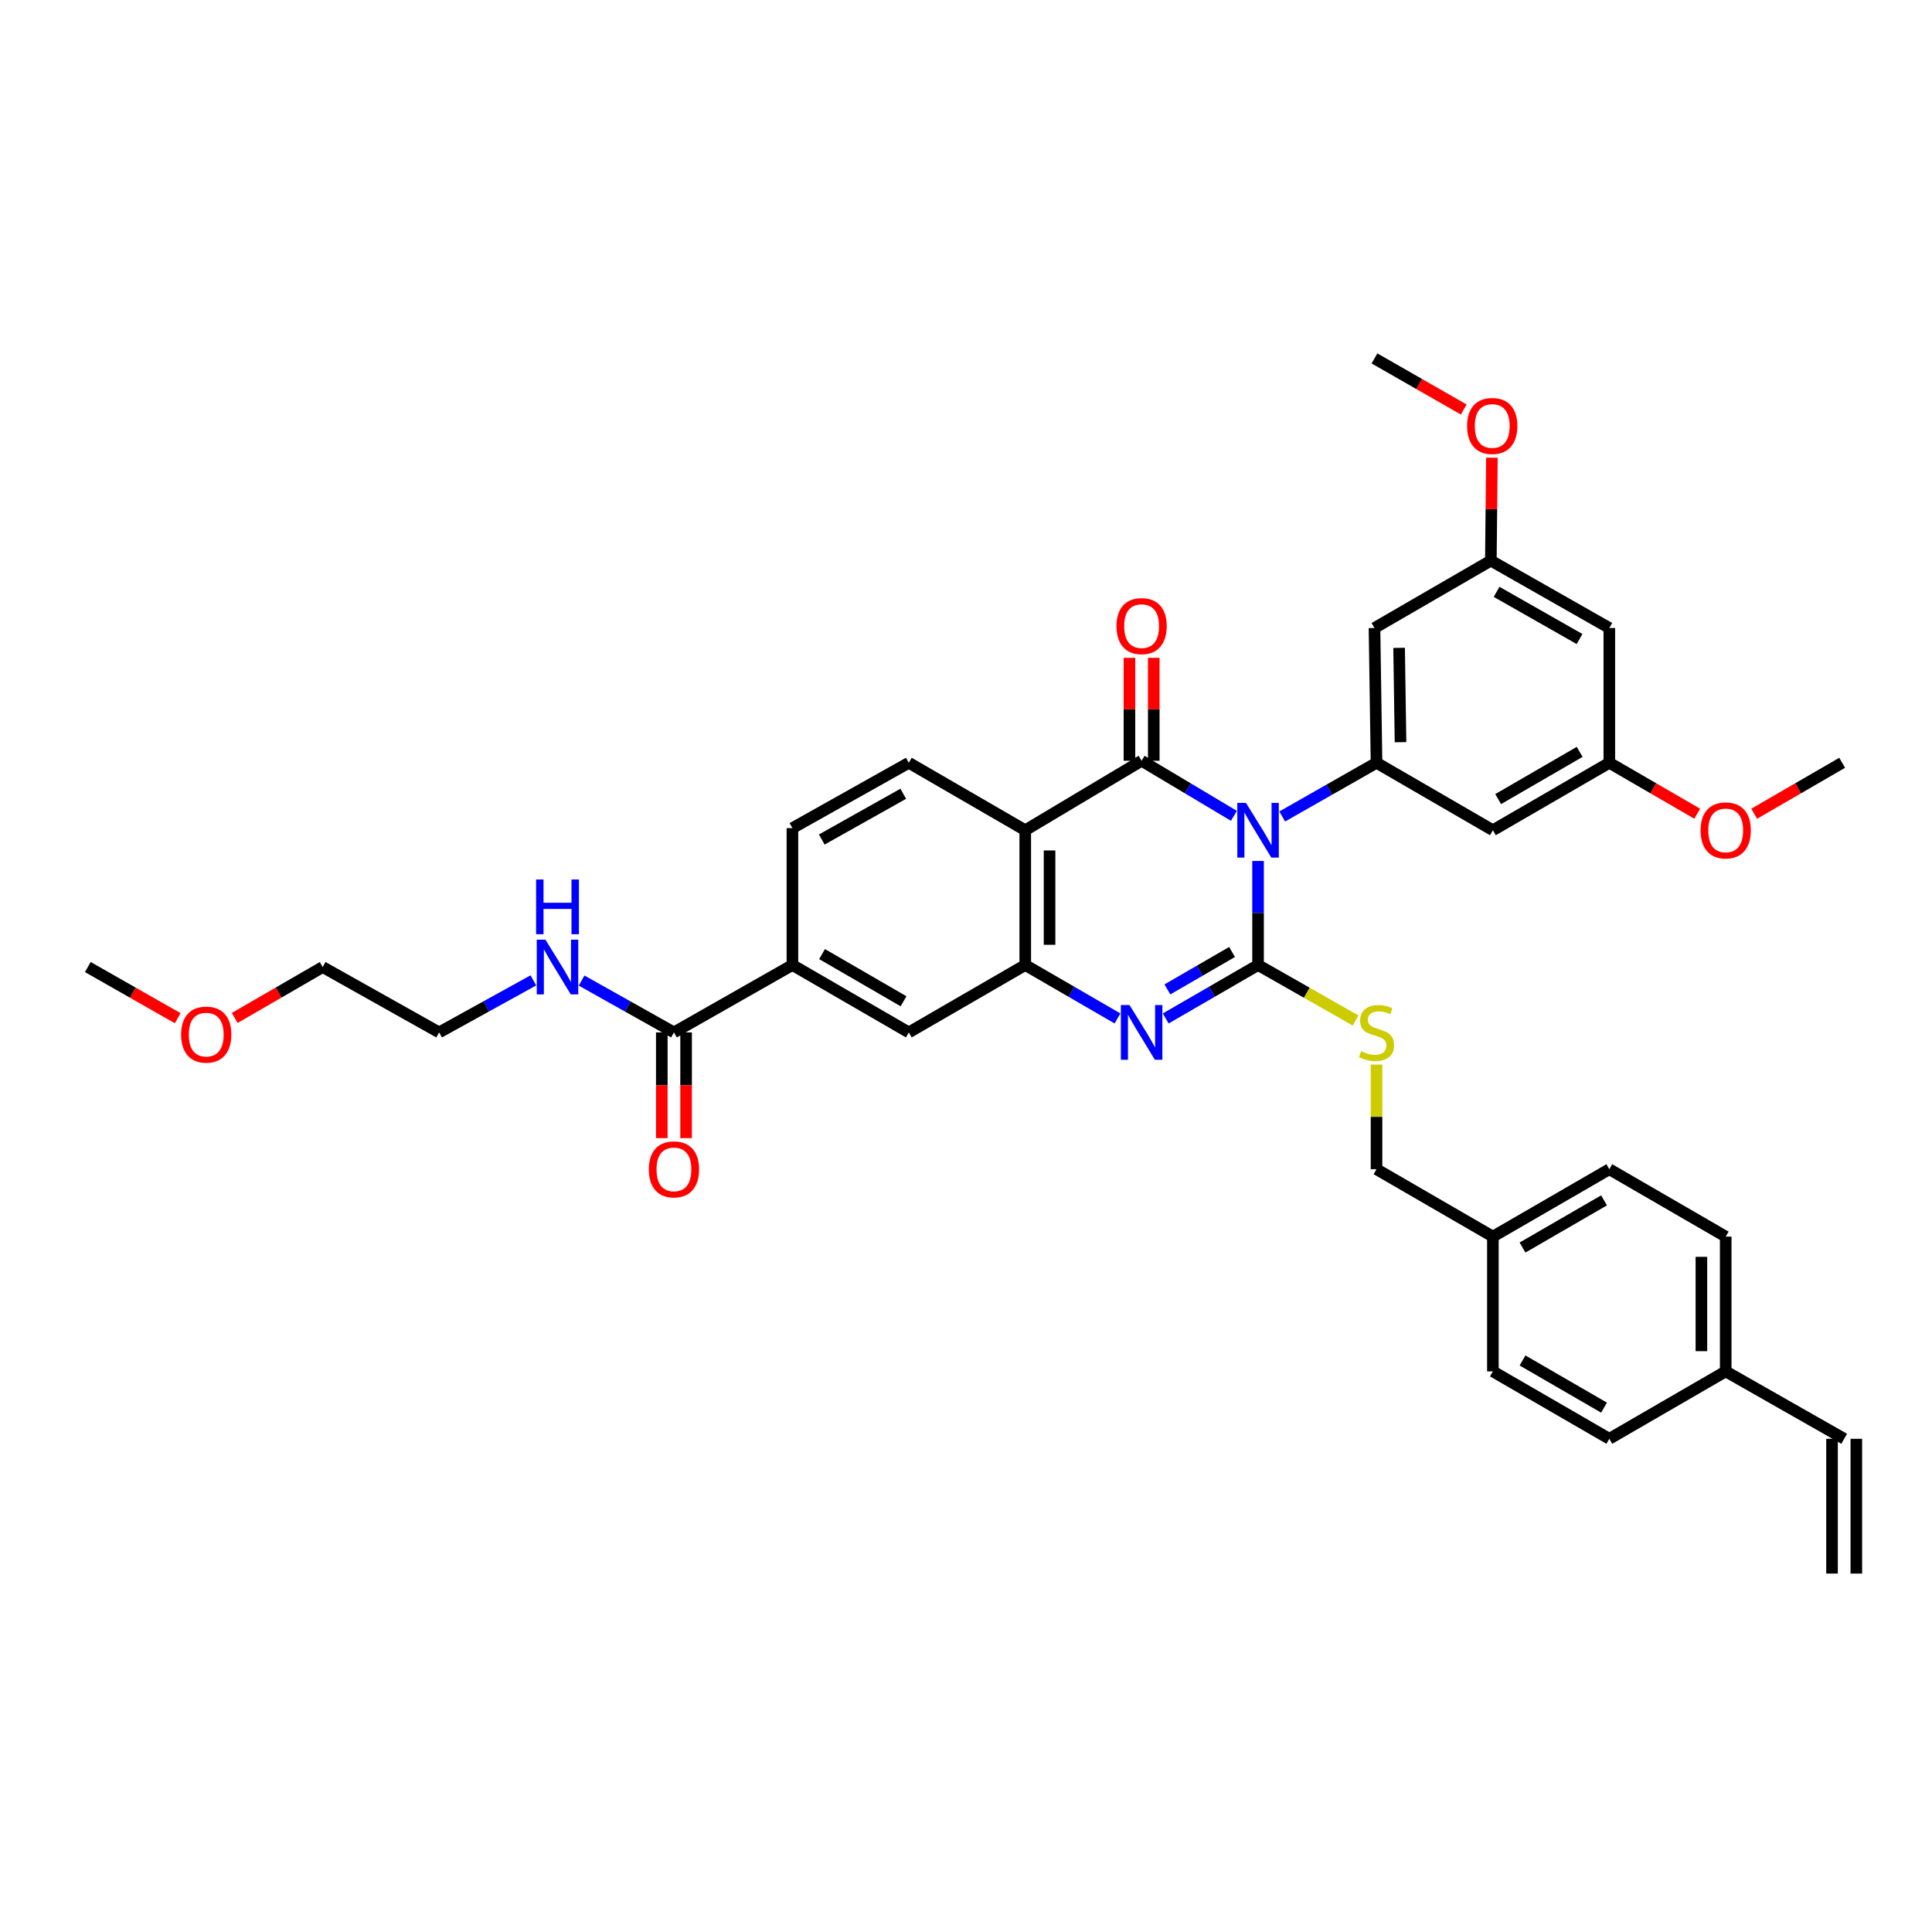 <?xml version='1.0' encoding='iso-8859-1'?>
<svg version='1.1' baseProfile='full'
              xmlns='http://www.w3.org/2000/svg'
                      xmlns:rdkit='http://www.rdkit.org/xml'
                      xmlns:xlink='http://www.w3.org/1999/xlink'
                  xml:space='preserve'
width='1000px' height='1000px' viewBox='0 0 1000 1000'>
<!-- END OF HEADER -->
<rect style='opacity:1.0;fill:#FFFFFF;stroke:none' width='1000' height='1000' x='0' y='0'> </rect>
<path class='bond-0' d='M 651.168,445.635 L 651.168,472.562' style='fill:none;fill-rule:evenodd;stroke:#0000FF;stroke-width:6px;stroke-linecap:butt;stroke-linejoin:miter;stroke-opacity:1' />
<path class='bond-0' d='M 651.168,472.562 L 651.168,499.49' style='fill:none;fill-rule:evenodd;stroke:#000000;stroke-width:6px;stroke-linecap:butt;stroke-linejoin:miter;stroke-opacity:1' />
<path class='bond-1' d='M 638.673,422.276 L 614.784,408.02' style='fill:none;fill-rule:evenodd;stroke:#0000FF;stroke-width:6px;stroke-linecap:butt;stroke-linejoin:miter;stroke-opacity:1' />
<path class='bond-1' d='M 614.784,408.02 L 590.894,393.765' style='fill:none;fill-rule:evenodd;stroke:#000000;stroke-width:6px;stroke-linecap:butt;stroke-linejoin:miter;stroke-opacity:1' />
<path class='bond-5' d='M 663.672,422.611 L 688.078,408.712' style='fill:none;fill-rule:evenodd;stroke:#0000FF;stroke-width:6px;stroke-linecap:butt;stroke-linejoin:miter;stroke-opacity:1' />
<path class='bond-5' d='M 688.078,408.712 L 712.484,394.814' style='fill:none;fill-rule:evenodd;stroke:#000000;stroke-width:6px;stroke-linecap:butt;stroke-linejoin:miter;stroke-opacity:1' />
<path class='bond-2' d='M 651.168,499.49 L 627.271,513.32' style='fill:none;fill-rule:evenodd;stroke:#000000;stroke-width:6px;stroke-linecap:butt;stroke-linejoin:miter;stroke-opacity:1' />
<path class='bond-2' d='M 627.271,513.32 L 603.375,527.149' style='fill:none;fill-rule:evenodd;stroke:#0000FF;stroke-width:6px;stroke-linecap:butt;stroke-linejoin:miter;stroke-opacity:1' />
<path class='bond-2' d='M 637.698,492.75 L 620.97,502.431' style='fill:none;fill-rule:evenodd;stroke:#000000;stroke-width:6px;stroke-linecap:butt;stroke-linejoin:miter;stroke-opacity:1' />
<path class='bond-2' d='M 620.97,502.431 L 604.242,512.112' style='fill:none;fill-rule:evenodd;stroke:#0000FF;stroke-width:6px;stroke-linecap:butt;stroke-linejoin:miter;stroke-opacity:1' />
<path class='bond-6' d='M 651.168,499.49 L 676.404,513.847' style='fill:none;fill-rule:evenodd;stroke:#000000;stroke-width:6px;stroke-linecap:butt;stroke-linejoin:miter;stroke-opacity:1' />
<path class='bond-6' d='M 676.404,513.847 L 701.64,528.204' style='fill:none;fill-rule:evenodd;stroke:#CCCC00;stroke-width:6px;stroke-linecap:butt;stroke-linejoin:miter;stroke-opacity:1' />
<path class='bond-3' d='M 590.894,393.765 L 530.668,429.731' style='fill:none;fill-rule:evenodd;stroke:#000000;stroke-width:6px;stroke-linecap:butt;stroke-linejoin:miter;stroke-opacity:1' />
<path class='bond-13' d='M 597.184,393.765 L 597.184,367.131' style='fill:none;fill-rule:evenodd;stroke:#000000;stroke-width:6px;stroke-linecap:butt;stroke-linejoin:miter;stroke-opacity:1' />
<path class='bond-13' d='M 597.184,367.131 L 597.184,340.497' style='fill:none;fill-rule:evenodd;stroke:#FF0000;stroke-width:6px;stroke-linecap:butt;stroke-linejoin:miter;stroke-opacity:1' />
<path class='bond-13' d='M 584.603,393.765 L 584.603,367.131' style='fill:none;fill-rule:evenodd;stroke:#000000;stroke-width:6px;stroke-linecap:butt;stroke-linejoin:miter;stroke-opacity:1' />
<path class='bond-13' d='M 584.603,367.131 L 584.603,340.497' style='fill:none;fill-rule:evenodd;stroke:#FF0000;stroke-width:6px;stroke-linecap:butt;stroke-linejoin:miter;stroke-opacity:1' />
<path class='bond-37' d='M 578.414,527.144 L 554.541,513.317' style='fill:none;fill-rule:evenodd;stroke:#0000FF;stroke-width:6px;stroke-linecap:butt;stroke-linejoin:miter;stroke-opacity:1' />
<path class='bond-37' d='M 554.541,513.317 L 530.668,499.49' style='fill:none;fill-rule:evenodd;stroke:#000000;stroke-width:6px;stroke-linecap:butt;stroke-linejoin:miter;stroke-opacity:1' />
<path class='bond-4' d='M 530.668,429.731 L 530.668,499.49' style='fill:none;fill-rule:evenodd;stroke:#000000;stroke-width:6px;stroke-linecap:butt;stroke-linejoin:miter;stroke-opacity:1' />
<path class='bond-4' d='M 543.249,440.195 L 543.249,489.026' style='fill:none;fill-rule:evenodd;stroke:#000000;stroke-width:6px;stroke-linecap:butt;stroke-linejoin:miter;stroke-opacity:1' />
<path class='bond-9' d='M 530.668,429.731 L 470.401,394.814' style='fill:none;fill-rule:evenodd;stroke:#000000;stroke-width:6px;stroke-linecap:butt;stroke-linejoin:miter;stroke-opacity:1' />
<path class='bond-8' d='M 530.668,499.49 L 470.401,534.373' style='fill:none;fill-rule:evenodd;stroke:#000000;stroke-width:6px;stroke-linecap:butt;stroke-linejoin:miter;stroke-opacity:1' />
<path class='bond-11' d='M 712.484,394.814 L 711.435,325.055' style='fill:none;fill-rule:evenodd;stroke:#000000;stroke-width:6px;stroke-linecap:butt;stroke-linejoin:miter;stroke-opacity:1' />
<path class='bond-11' d='M 724.905,384.161 L 724.172,335.33' style='fill:none;fill-rule:evenodd;stroke:#000000;stroke-width:6px;stroke-linecap:butt;stroke-linejoin:miter;stroke-opacity:1' />
<path class='bond-12' d='M 712.484,394.814 L 772.716,429.731' style='fill:none;fill-rule:evenodd;stroke:#000000;stroke-width:6px;stroke-linecap:butt;stroke-linejoin:miter;stroke-opacity:1' />
<path class='bond-22' d='M 712.484,551.023 L 712.484,578.105' style='fill:none;fill-rule:evenodd;stroke:#CCCC00;stroke-width:6px;stroke-linecap:butt;stroke-linejoin:miter;stroke-opacity:1' />
<path class='bond-22' d='M 712.484,578.105 L 712.484,605.186' style='fill:none;fill-rule:evenodd;stroke:#000000;stroke-width:6px;stroke-linecap:butt;stroke-linejoin:miter;stroke-opacity:1' />
<path class='bond-7' d='M 348.832,534.373 L 410.155,499.49' style='fill:none;fill-rule:evenodd;stroke:#000000;stroke-width:6px;stroke-linecap:butt;stroke-linejoin:miter;stroke-opacity:1' />
<path class='bond-18' d='M 342.542,534.373 L 342.542,561.734' style='fill:none;fill-rule:evenodd;stroke:#000000;stroke-width:6px;stroke-linecap:butt;stroke-linejoin:miter;stroke-opacity:1' />
<path class='bond-18' d='M 342.542,561.734 L 342.542,589.096' style='fill:none;fill-rule:evenodd;stroke:#FF0000;stroke-width:6px;stroke-linecap:butt;stroke-linejoin:miter;stroke-opacity:1' />
<path class='bond-18' d='M 355.122,534.373 L 355.122,561.734' style='fill:none;fill-rule:evenodd;stroke:#000000;stroke-width:6px;stroke-linecap:butt;stroke-linejoin:miter;stroke-opacity:1' />
<path class='bond-18' d='M 355.122,561.734 L 355.122,589.096' style='fill:none;fill-rule:evenodd;stroke:#FF0000;stroke-width:6px;stroke-linecap:butt;stroke-linejoin:miter;stroke-opacity:1' />
<path class='bond-20' d='M 348.832,534.373 L 324.932,520.955' style='fill:none;fill-rule:evenodd;stroke:#000000;stroke-width:6px;stroke-linecap:butt;stroke-linejoin:miter;stroke-opacity:1' />
<path class='bond-20' d='M 324.932,520.955 L 301.033,507.538' style='fill:none;fill-rule:evenodd;stroke:#0000FF;stroke-width:6px;stroke-linecap:butt;stroke-linejoin:miter;stroke-opacity:1' />
<path class='bond-39' d='M 470.401,534.373 L 410.155,499.49' style='fill:none;fill-rule:evenodd;stroke:#000000;stroke-width:6px;stroke-linecap:butt;stroke-linejoin:miter;stroke-opacity:1' />
<path class='bond-39' d='M 467.668,518.253 L 425.495,493.835' style='fill:none;fill-rule:evenodd;stroke:#000000;stroke-width:6px;stroke-linecap:butt;stroke-linejoin:miter;stroke-opacity:1' />
<path class='bond-16' d='M 470.401,394.814 L 410.155,428.634' style='fill:none;fill-rule:evenodd;stroke:#000000;stroke-width:6px;stroke-linecap:butt;stroke-linejoin:miter;stroke-opacity:1' />
<path class='bond-16' d='M 467.522,410.857 L 425.35,434.531' style='fill:none;fill-rule:evenodd;stroke:#000000;stroke-width:6px;stroke-linecap:butt;stroke-linejoin:miter;stroke-opacity:1' />
<path class='bond-10' d='M 410.155,499.49 L 410.155,428.634' style='fill:none;fill-rule:evenodd;stroke:#000000;stroke-width:6px;stroke-linecap:butt;stroke-linejoin:miter;stroke-opacity:1' />
<path class='bond-14' d='M 711.435,325.055 L 771.661,290.172' style='fill:none;fill-rule:evenodd;stroke:#000000;stroke-width:6px;stroke-linecap:butt;stroke-linejoin:miter;stroke-opacity:1' />
<path class='bond-15' d='M 772.716,429.731 L 832.983,394.814' style='fill:none;fill-rule:evenodd;stroke:#000000;stroke-width:6px;stroke-linecap:butt;stroke-linejoin:miter;stroke-opacity:1' />
<path class='bond-15' d='M 775.449,413.608 L 817.637,389.166' style='fill:none;fill-rule:evenodd;stroke:#000000;stroke-width:6px;stroke-linecap:butt;stroke-linejoin:miter;stroke-opacity:1' />
<path class='bond-29' d='M 771.661,290.172 L 771.933,263.538' style='fill:none;fill-rule:evenodd;stroke:#000000;stroke-width:6px;stroke-linecap:butt;stroke-linejoin:miter;stroke-opacity:1' />
<path class='bond-29' d='M 771.933,263.538 L 772.205,236.904' style='fill:none;fill-rule:evenodd;stroke:#FF0000;stroke-width:6px;stroke-linecap:butt;stroke-linejoin:miter;stroke-opacity:1' />
<path class='bond-38' d='M 771.661,290.172 L 832.983,325.055' style='fill:none;fill-rule:evenodd;stroke:#000000;stroke-width:6px;stroke-linecap:butt;stroke-linejoin:miter;stroke-opacity:1' />
<path class='bond-38' d='M 774.639,306.34 L 817.565,330.758' style='fill:none;fill-rule:evenodd;stroke:#000000;stroke-width:6px;stroke-linecap:butt;stroke-linejoin:miter;stroke-opacity:1' />
<path class='bond-17' d='M 832.983,394.814 L 832.983,325.055' style='fill:none;fill-rule:evenodd;stroke:#000000;stroke-width:6px;stroke-linecap:butt;stroke-linejoin:miter;stroke-opacity:1' />
<path class='bond-30' d='M 832.983,394.814 L 855.733,408' style='fill:none;fill-rule:evenodd;stroke:#000000;stroke-width:6px;stroke-linecap:butt;stroke-linejoin:miter;stroke-opacity:1' />
<path class='bond-30' d='M 855.733,408 L 878.482,421.187' style='fill:none;fill-rule:evenodd;stroke:#FF0000;stroke-width:6px;stroke-linecap:butt;stroke-linejoin:miter;stroke-opacity:1' />
<path class='bond-19' d='M 954.545,744.718 L 893.223,709.828' style='fill:none;fill-rule:evenodd;stroke:#000000;stroke-width:6px;stroke-linecap:butt;stroke-linejoin:miter;stroke-opacity:1' />
<path class='bond-21' d='M 948.255,744.718 L 948.255,814.476' style='fill:none;fill-rule:evenodd;stroke:#000000;stroke-width:6px;stroke-linecap:butt;stroke-linejoin:miter;stroke-opacity:1' />
<path class='bond-21' d='M 960.836,744.718 L 960.836,814.476' style='fill:none;fill-rule:evenodd;stroke:#000000;stroke-width:6px;stroke-linecap:butt;stroke-linejoin:miter;stroke-opacity:1' />
<path class='bond-32' d='M 276.075,507.434 L 251.679,520.903' style='fill:none;fill-rule:evenodd;stroke:#0000FF;stroke-width:6px;stroke-linecap:butt;stroke-linejoin:miter;stroke-opacity:1' />
<path class='bond-32' d='M 251.679,520.903 L 227.284,534.373' style='fill:none;fill-rule:evenodd;stroke:#000000;stroke-width:6px;stroke-linecap:butt;stroke-linejoin:miter;stroke-opacity:1' />
<path class='bond-24' d='M 712.484,605.186 L 772.716,640.069' style='fill:none;fill-rule:evenodd;stroke:#000000;stroke-width:6px;stroke-linecap:butt;stroke-linejoin:miter;stroke-opacity:1' />
<path class='bond-23' d='M 893.223,709.828 L 893.223,640.069' style='fill:none;fill-rule:evenodd;stroke:#000000;stroke-width:6px;stroke-linecap:butt;stroke-linejoin:miter;stroke-opacity:1' />
<path class='bond-23' d='M 880.642,699.364 L 880.642,650.533' style='fill:none;fill-rule:evenodd;stroke:#000000;stroke-width:6px;stroke-linecap:butt;stroke-linejoin:miter;stroke-opacity:1' />
<path class='bond-40' d='M 893.223,709.828 L 832.983,744.718' style='fill:none;fill-rule:evenodd;stroke:#000000;stroke-width:6px;stroke-linecap:butt;stroke-linejoin:miter;stroke-opacity:1' />
<path class='bond-27' d='M 772.716,640.069 L 772.716,709.828' style='fill:none;fill-rule:evenodd;stroke:#000000;stroke-width:6px;stroke-linecap:butt;stroke-linejoin:miter;stroke-opacity:1' />
<path class='bond-28' d='M 772.716,640.069 L 832.983,605.186' style='fill:none;fill-rule:evenodd;stroke:#000000;stroke-width:6px;stroke-linecap:butt;stroke-linejoin:miter;stroke-opacity:1' />
<path class='bond-28' d='M 788.058,645.725 L 830.245,621.307' style='fill:none;fill-rule:evenodd;stroke:#000000;stroke-width:6px;stroke-linecap:butt;stroke-linejoin:miter;stroke-opacity:1' />
<path class='bond-25' d='M 832.983,744.718 L 772.716,709.828' style='fill:none;fill-rule:evenodd;stroke:#000000;stroke-width:6px;stroke-linecap:butt;stroke-linejoin:miter;stroke-opacity:1' />
<path class='bond-25' d='M 830.246,728.597 L 788.059,704.174' style='fill:none;fill-rule:evenodd;stroke:#000000;stroke-width:6px;stroke-linecap:butt;stroke-linejoin:miter;stroke-opacity:1' />
<path class='bond-26' d='M 893.223,640.069 L 832.983,605.186' style='fill:none;fill-rule:evenodd;stroke:#000000;stroke-width:6px;stroke-linecap:butt;stroke-linejoin:miter;stroke-opacity:1' />
<path class='bond-34' d='M 757.618,211.955 L 734.527,198.739' style='fill:none;fill-rule:evenodd;stroke:#FF0000;stroke-width:6px;stroke-linecap:butt;stroke-linejoin:miter;stroke-opacity:1' />
<path class='bond-34' d='M 734.527,198.739 L 711.435,185.524' style='fill:none;fill-rule:evenodd;stroke:#000000;stroke-width:6px;stroke-linecap:butt;stroke-linejoin:miter;stroke-opacity:1' />
<path class='bond-35' d='M 907.964,421.191 L 930.731,408.002' style='fill:none;fill-rule:evenodd;stroke:#FF0000;stroke-width:6px;stroke-linecap:butt;stroke-linejoin:miter;stroke-opacity:1' />
<path class='bond-35' d='M 930.731,408.002 L 953.497,394.814' style='fill:none;fill-rule:evenodd;stroke:#000000;stroke-width:6px;stroke-linecap:butt;stroke-linejoin:miter;stroke-opacity:1' />
<path class='bond-31' d='M 121.483,526.895 L 144.25,513.717' style='fill:none;fill-rule:evenodd;stroke:#FF0000;stroke-width:6px;stroke-linecap:butt;stroke-linejoin:miter;stroke-opacity:1' />
<path class='bond-31' d='M 144.25,513.717 L 167.017,500.538' style='fill:none;fill-rule:evenodd;stroke:#000000;stroke-width:6px;stroke-linecap:butt;stroke-linejoin:miter;stroke-opacity:1' />
<path class='bond-36' d='M 91.979,527.024 L 68.717,513.781' style='fill:none;fill-rule:evenodd;stroke:#FF0000;stroke-width:6px;stroke-linecap:butt;stroke-linejoin:miter;stroke-opacity:1' />
<path class='bond-36' d='M 68.717,513.781 L 45.455,500.538' style='fill:none;fill-rule:evenodd;stroke:#000000;stroke-width:6px;stroke-linecap:butt;stroke-linejoin:miter;stroke-opacity:1' />
<path class='bond-33' d='M 227.284,534.373 L 167.017,500.538' style='fill:none;fill-rule:evenodd;stroke:#000000;stroke-width:6px;stroke-linecap:butt;stroke-linejoin:miter;stroke-opacity:1' />
<path  class='atom-0' d='M 644.908 415.571
L 654.188 430.571
Q 655.108 432.051, 656.588 434.731
Q 658.068 437.411, 658.148 437.571
L 658.148 415.571
L 661.908 415.571
L 661.908 443.891
L 658.028 443.891
L 648.068 427.491
Q 646.908 425.571, 645.668 423.371
Q 644.468 421.171, 644.108 420.491
L 644.108 443.891
L 640.428 443.891
L 640.428 415.571
L 644.908 415.571
' fill='#0000FF'/>
<path  class='atom-3' d='M 584.634 520.213
L 593.914 535.213
Q 594.834 536.693, 596.314 539.373
Q 597.794 542.053, 597.874 542.213
L 597.874 520.213
L 601.634 520.213
L 601.634 548.533
L 597.754 548.533
L 587.794 532.133
Q 586.634 530.213, 585.394 528.013
Q 584.194 525.813, 583.834 525.133
L 583.834 548.533
L 580.154 548.533
L 580.154 520.213
L 584.634 520.213
' fill='#0000FF'/>
<path  class='atom-7' d='M 704.484 544.093
Q 704.804 544.213, 706.124 544.773
Q 707.444 545.333, 708.884 545.693
Q 710.364 546.013, 711.804 546.013
Q 714.484 546.013, 716.044 544.733
Q 717.604 543.413, 717.604 541.133
Q 717.604 539.573, 716.804 538.613
Q 716.044 537.653, 714.844 537.133
Q 713.644 536.613, 711.644 536.013
Q 709.124 535.253, 707.604 534.533
Q 706.124 533.813, 705.044 532.293
Q 704.004 530.773, 704.004 528.213
Q 704.004 524.653, 706.404 522.453
Q 708.844 520.253, 713.644 520.253
Q 716.924 520.253, 720.644 521.813
L 719.724 524.893
Q 716.324 523.493, 713.764 523.493
Q 711.004 523.493, 709.484 524.653
Q 707.964 525.773, 708.004 527.733
Q 708.004 529.253, 708.764 530.173
Q 709.564 531.093, 710.684 531.613
Q 711.844 532.133, 713.764 532.733
Q 716.324 533.533, 717.844 534.333
Q 719.364 535.133, 720.444 536.773
Q 721.564 538.373, 721.564 541.133
Q 721.564 545.053, 718.924 547.173
Q 716.324 549.253, 711.964 549.253
Q 709.444 549.253, 707.524 548.693
Q 705.644 548.173, 703.404 547.253
L 704.484 544.093
' fill='#CCCC00'/>
<path  class='atom-14' d='M 577.894 324.073
Q 577.894 317.273, 581.254 313.473
Q 584.614 309.673, 590.894 309.673
Q 597.174 309.673, 600.534 313.473
Q 603.894 317.273, 603.894 324.073
Q 603.894 330.953, 600.494 334.873
Q 597.094 338.753, 590.894 338.753
Q 584.654 338.753, 581.254 334.873
Q 577.894 330.993, 577.894 324.073
M 590.894 335.553
Q 595.214 335.553, 597.534 332.673
Q 599.894 329.753, 599.894 324.073
Q 599.894 318.513, 597.534 315.713
Q 595.214 312.873, 590.894 312.873
Q 586.574 312.873, 584.214 315.673
Q 581.894 318.473, 581.894 324.073
Q 581.894 329.793, 584.214 332.673
Q 586.574 335.553, 590.894 335.553
' fill='#FF0000'/>
<path  class='atom-19' d='M 335.832 605.266
Q 335.832 598.466, 339.192 594.666
Q 342.552 590.866, 348.832 590.866
Q 355.112 590.866, 358.472 594.666
Q 361.832 598.466, 361.832 605.266
Q 361.832 612.146, 358.432 616.066
Q 355.032 619.946, 348.832 619.946
Q 342.592 619.946, 339.192 616.066
Q 335.832 612.186, 335.832 605.266
M 348.832 616.746
Q 353.152 616.746, 355.472 613.866
Q 357.832 610.946, 357.832 605.266
Q 357.832 599.706, 355.472 596.906
Q 353.152 594.066, 348.832 594.066
Q 344.512 594.066, 342.152 596.866
Q 339.832 599.666, 339.832 605.266
Q 339.832 610.986, 342.152 613.866
Q 344.512 616.746, 348.832 616.746
' fill='#FF0000'/>
<path  class='atom-21' d='M 282.305 486.378
L 291.585 501.378
Q 292.505 502.858, 293.985 505.538
Q 295.465 508.218, 295.545 508.378
L 295.545 486.378
L 299.305 486.378
L 299.305 514.698
L 295.425 514.698
L 285.465 498.298
Q 284.305 496.378, 283.065 494.178
Q 281.865 491.978, 281.505 491.298
L 281.505 514.698
L 277.825 514.698
L 277.825 486.378
L 282.305 486.378
' fill='#0000FF'/>
<path  class='atom-21' d='M 277.485 455.226
L 281.325 455.226
L 281.325 467.266
L 295.805 467.266
L 295.805 455.226
L 299.645 455.226
L 299.645 483.546
L 295.805 483.546
L 295.805 470.466
L 281.325 470.466
L 281.325 483.546
L 277.485 483.546
L 277.485 455.226
' fill='#0000FF'/>
<path  class='atom-30' d='M 759.374 220.48
Q 759.374 213.68, 762.734 209.88
Q 766.094 206.08, 772.374 206.08
Q 778.654 206.08, 782.014 209.88
Q 785.374 213.68, 785.374 220.48
Q 785.374 227.36, 781.974 231.28
Q 778.574 235.16, 772.374 235.16
Q 766.134 235.16, 762.734 231.28
Q 759.374 227.4, 759.374 220.48
M 772.374 231.96
Q 776.694 231.96, 779.014 229.08
Q 781.374 226.16, 781.374 220.48
Q 781.374 214.92, 779.014 212.12
Q 776.694 209.28, 772.374 209.28
Q 768.054 209.28, 765.694 212.08
Q 763.374 214.88, 763.374 220.48
Q 763.374 226.2, 765.694 229.08
Q 768.054 231.96, 772.374 231.96
' fill='#FF0000'/>
<path  class='atom-31' d='M 880.223 429.811
Q 880.223 423.011, 883.583 419.211
Q 886.943 415.411, 893.223 415.411
Q 899.503 415.411, 902.863 419.211
Q 906.223 423.011, 906.223 429.811
Q 906.223 436.691, 902.823 440.611
Q 899.423 444.491, 893.223 444.491
Q 886.983 444.491, 883.583 440.611
Q 880.223 436.731, 880.223 429.811
M 893.223 441.291
Q 897.543 441.291, 899.863 438.411
Q 902.223 435.491, 902.223 429.811
Q 902.223 424.251, 899.863 421.451
Q 897.543 418.611, 893.223 418.611
Q 888.903 418.611, 886.543 421.411
Q 884.223 424.211, 884.223 429.811
Q 884.223 435.531, 886.543 438.411
Q 888.903 441.291, 893.223 441.291
' fill='#FF0000'/>
<path  class='atom-32' d='M 93.742 535.508
Q 93.742 528.708, 97.102 524.908
Q 100.462 521.108, 106.742 521.108
Q 113.022 521.108, 116.382 524.908
Q 119.742 528.708, 119.742 535.508
Q 119.742 542.388, 116.342 546.308
Q 112.942 550.188, 106.742 550.188
Q 100.502 550.188, 97.102 546.308
Q 93.742 542.428, 93.742 535.508
M 106.742 546.988
Q 111.062 546.988, 113.382 544.108
Q 115.742 541.188, 115.742 535.508
Q 115.742 529.948, 113.382 527.148
Q 111.062 524.308, 106.742 524.308
Q 102.422 524.308, 100.062 527.108
Q 97.742 529.908, 97.742 535.508
Q 97.742 541.228, 100.062 544.108
Q 102.422 546.988, 106.742 546.988
' fill='#FF0000'/>
</svg>
